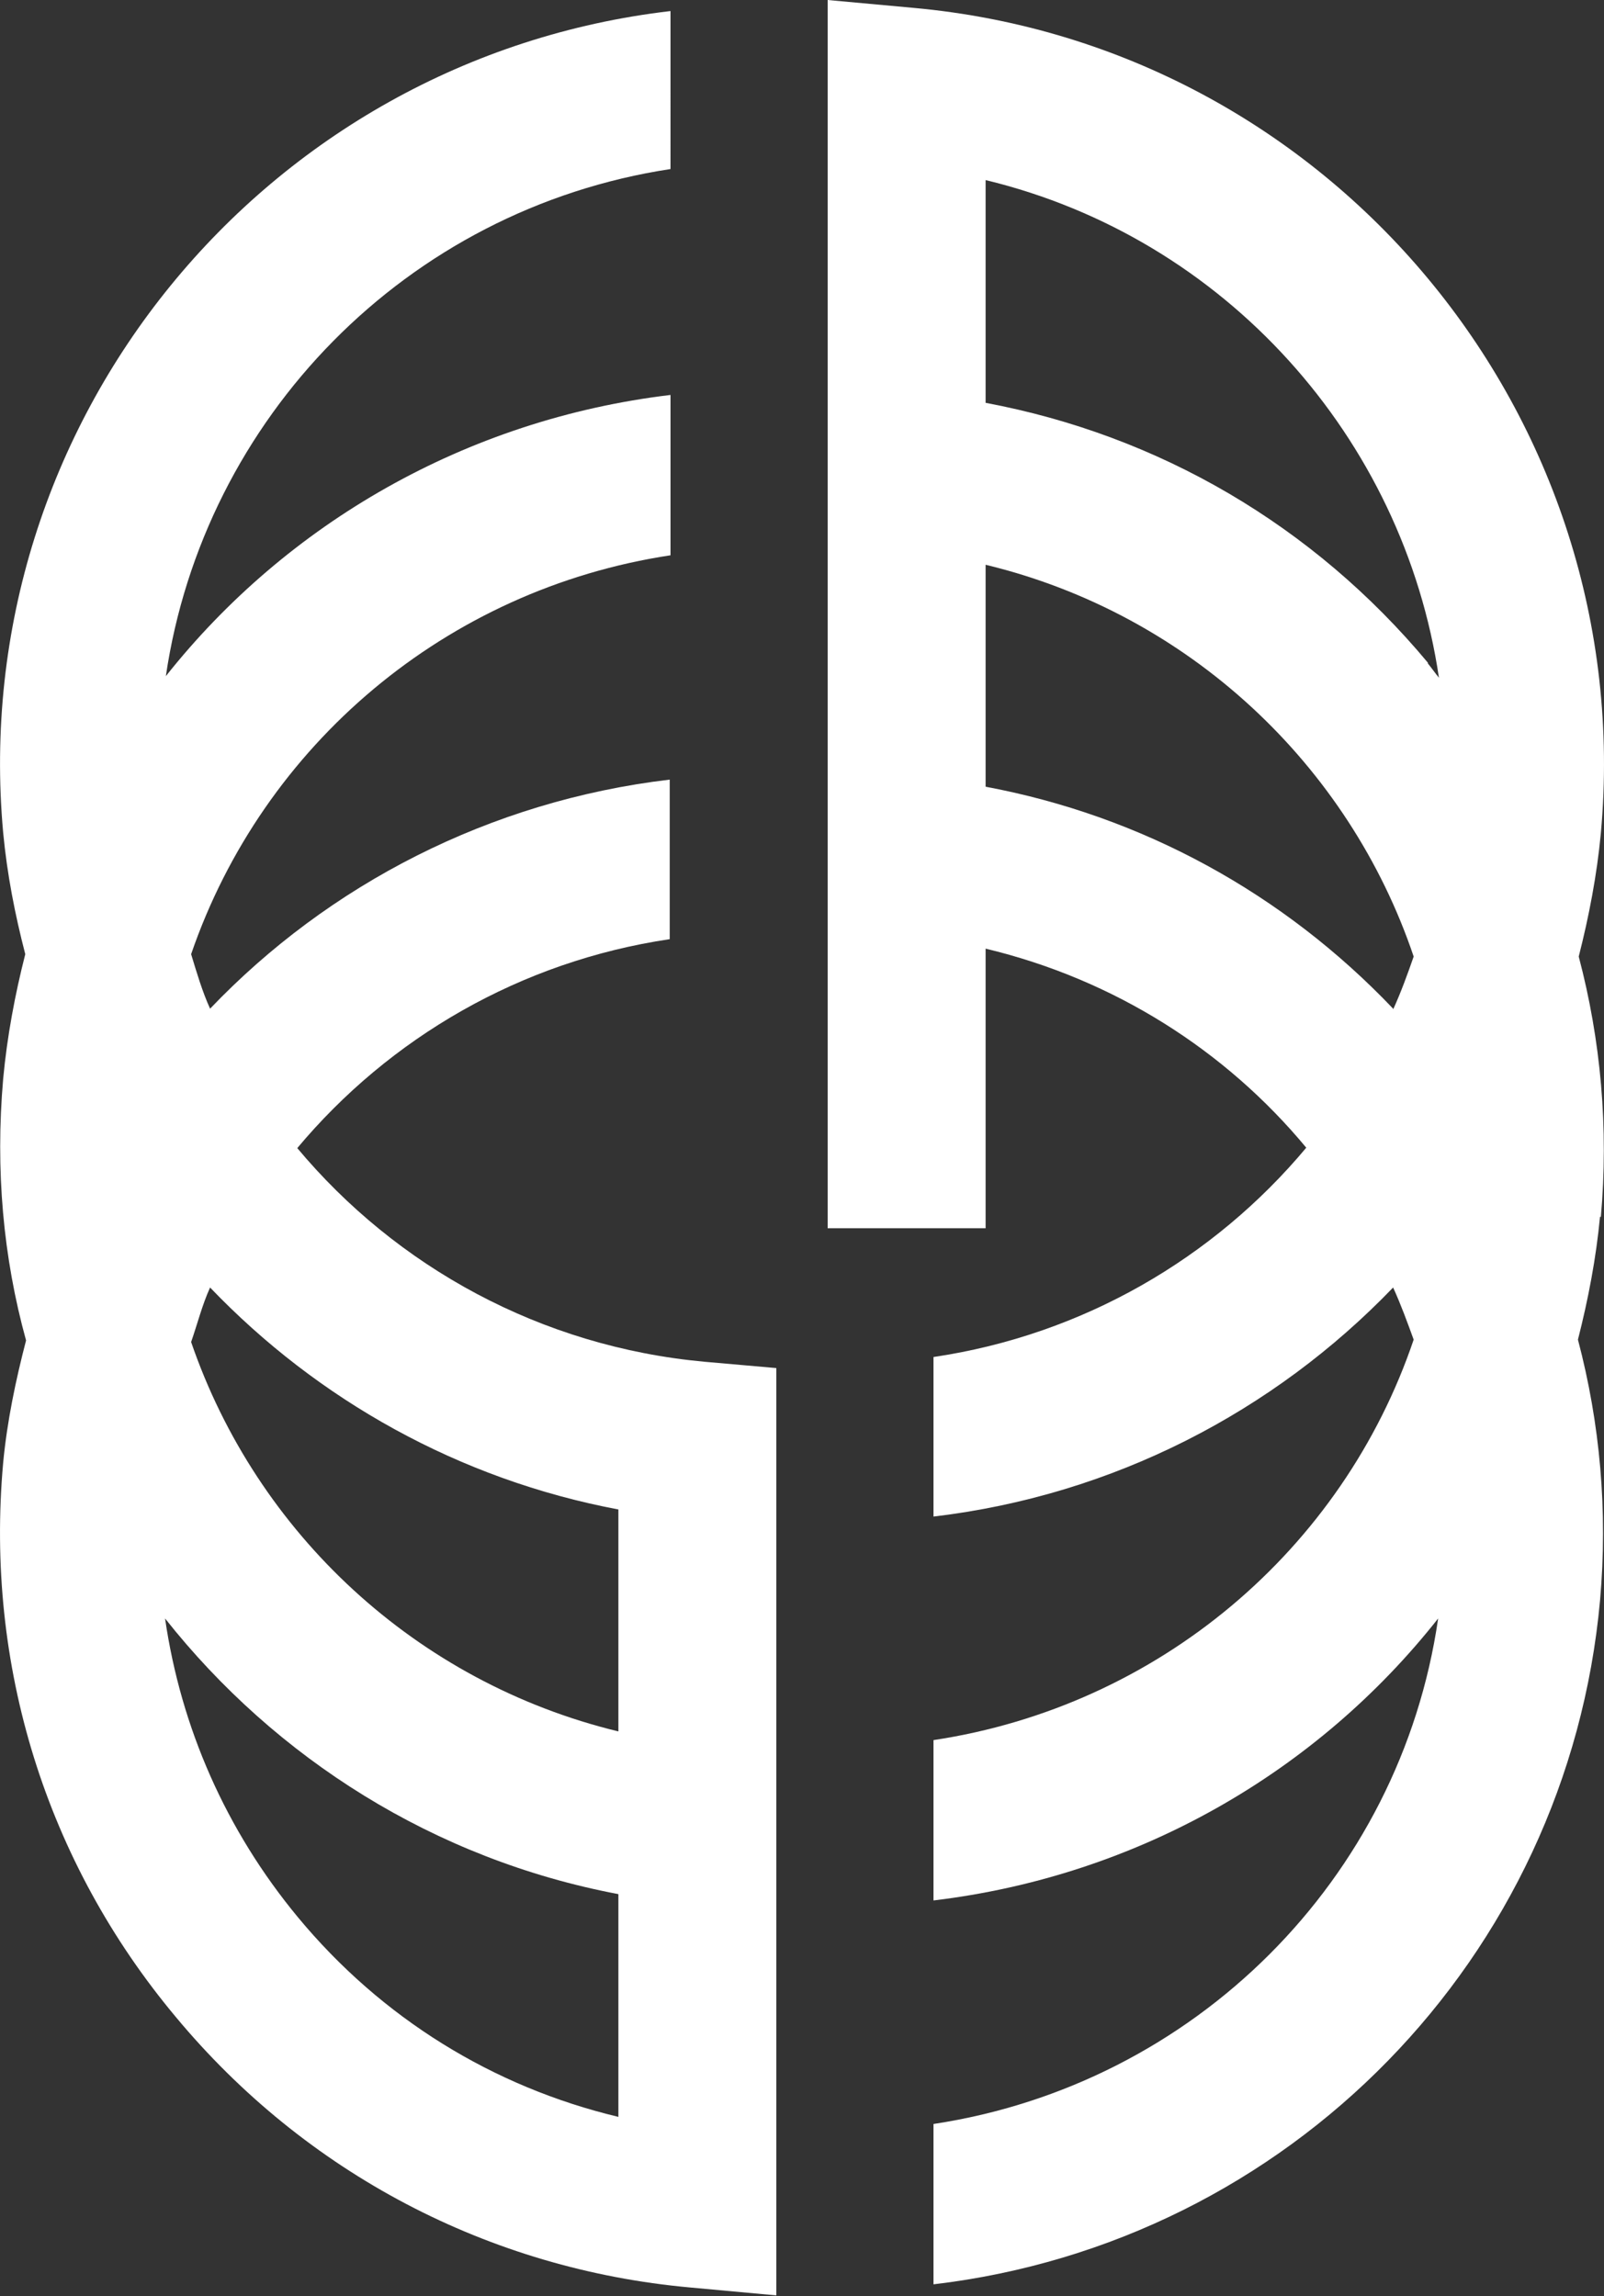 <?xml version="1.0" encoding="UTF-8"?>
<svg id="_レイヤー_2" data-name="レイヤー 2" xmlns="http://www.w3.org/2000/svg" viewBox="0 0 20.31 29.07">
  <rect x="0" y="0" width="20.31" height="29.07" fill="#333333" stroke="none"/>
  <defs>
    <style>
      .cls-1 {
        fill: #fff;
      }
    </style>
  </defs>
  <g id="_レイヤー_1-2" data-name="レイヤー 1">
    <g>
      <path class="cls-1" d="M3.76,14.54c1.17-1.4,2.83-2.37,4.72-2.65v-2.02c-2.28.27-4.32,1.33-5.82,2.9-.1-.22-.17-.46-.24-.69.91-2.65,3.23-4.62,6.07-5.05v-2.03c-2.59.31-4.86,1.63-6.39,3.56.48-3.26,3.04-5.91,6.39-6.42V.14C3.34.74-.43,5.35.04,10.54c.05.53.15,1.04.28,1.54-.13.51-.23,1.04-.28,1.58-.1,1.15,0,2.26.29,3.31-.13.5-.24,1.02-.29,1.55-.23,2.56.54,5.05,2.19,7.02,1.64,1.97,3.96,3.19,6.51,3.42l1.09.1v-11.74l-.91-.08c-2.07-.19-3.9-1.2-5.16-2.71ZM7.83,26.8c-1.59-.38-3-1.25-4.06-2.53-.91-1.1-1.48-2.4-1.68-3.78,1.4,1.77,3.41,3.05,5.74,3.49v2.82ZM7.83,21.92c-2.56-.62-4.58-2.51-5.41-4.93.08-.23.14-.47.24-.69,1.36,1.42,3.15,2.43,5.17,2.81v2.81Z"/>
      <path class="cls-1" d="M20.27,15.41c.1-1.13,0-2.24-.28-3.3.13-.51.23-1.03.28-1.56C20.75,5.27,16.85.58,11.57.1l-1.09-.1v15.55h2v-3.54c1.63.39,3.04,1.29,4.06,2.52-1.17,1.4-2.83,2.37-4.72,2.65v2.02c2.28-.27,4.31-1.33,5.82-2.9.1.22.18.44.26.66-.9,2.66-3.23,4.64-6.08,5.07v2.03c2.59-.31,4.86-1.63,6.39-3.57-.48,3.31-3.09,5.9-6.39,6.4v2.03c4.5-.53,8.03-4.13,8.44-8.66.1-1.13,0-2.24-.28-3.3.13-.51.23-1.03.28-1.56ZM17.64,12.77c-1.39-1.46-3.18-2.44-5.16-2.81v-2.81c2.57.62,4.6,2.53,5.42,4.96-.08.23-.16.45-.26.67ZM18.08,8.39c-1.45-1.74-3.41-2.88-5.6-3.29v-2.82c3.03.73,5.29,3.26,5.74,6.3-.05-.06-.09-.12-.14-.18Z"/>
    </g>
  </g>
</svg>
